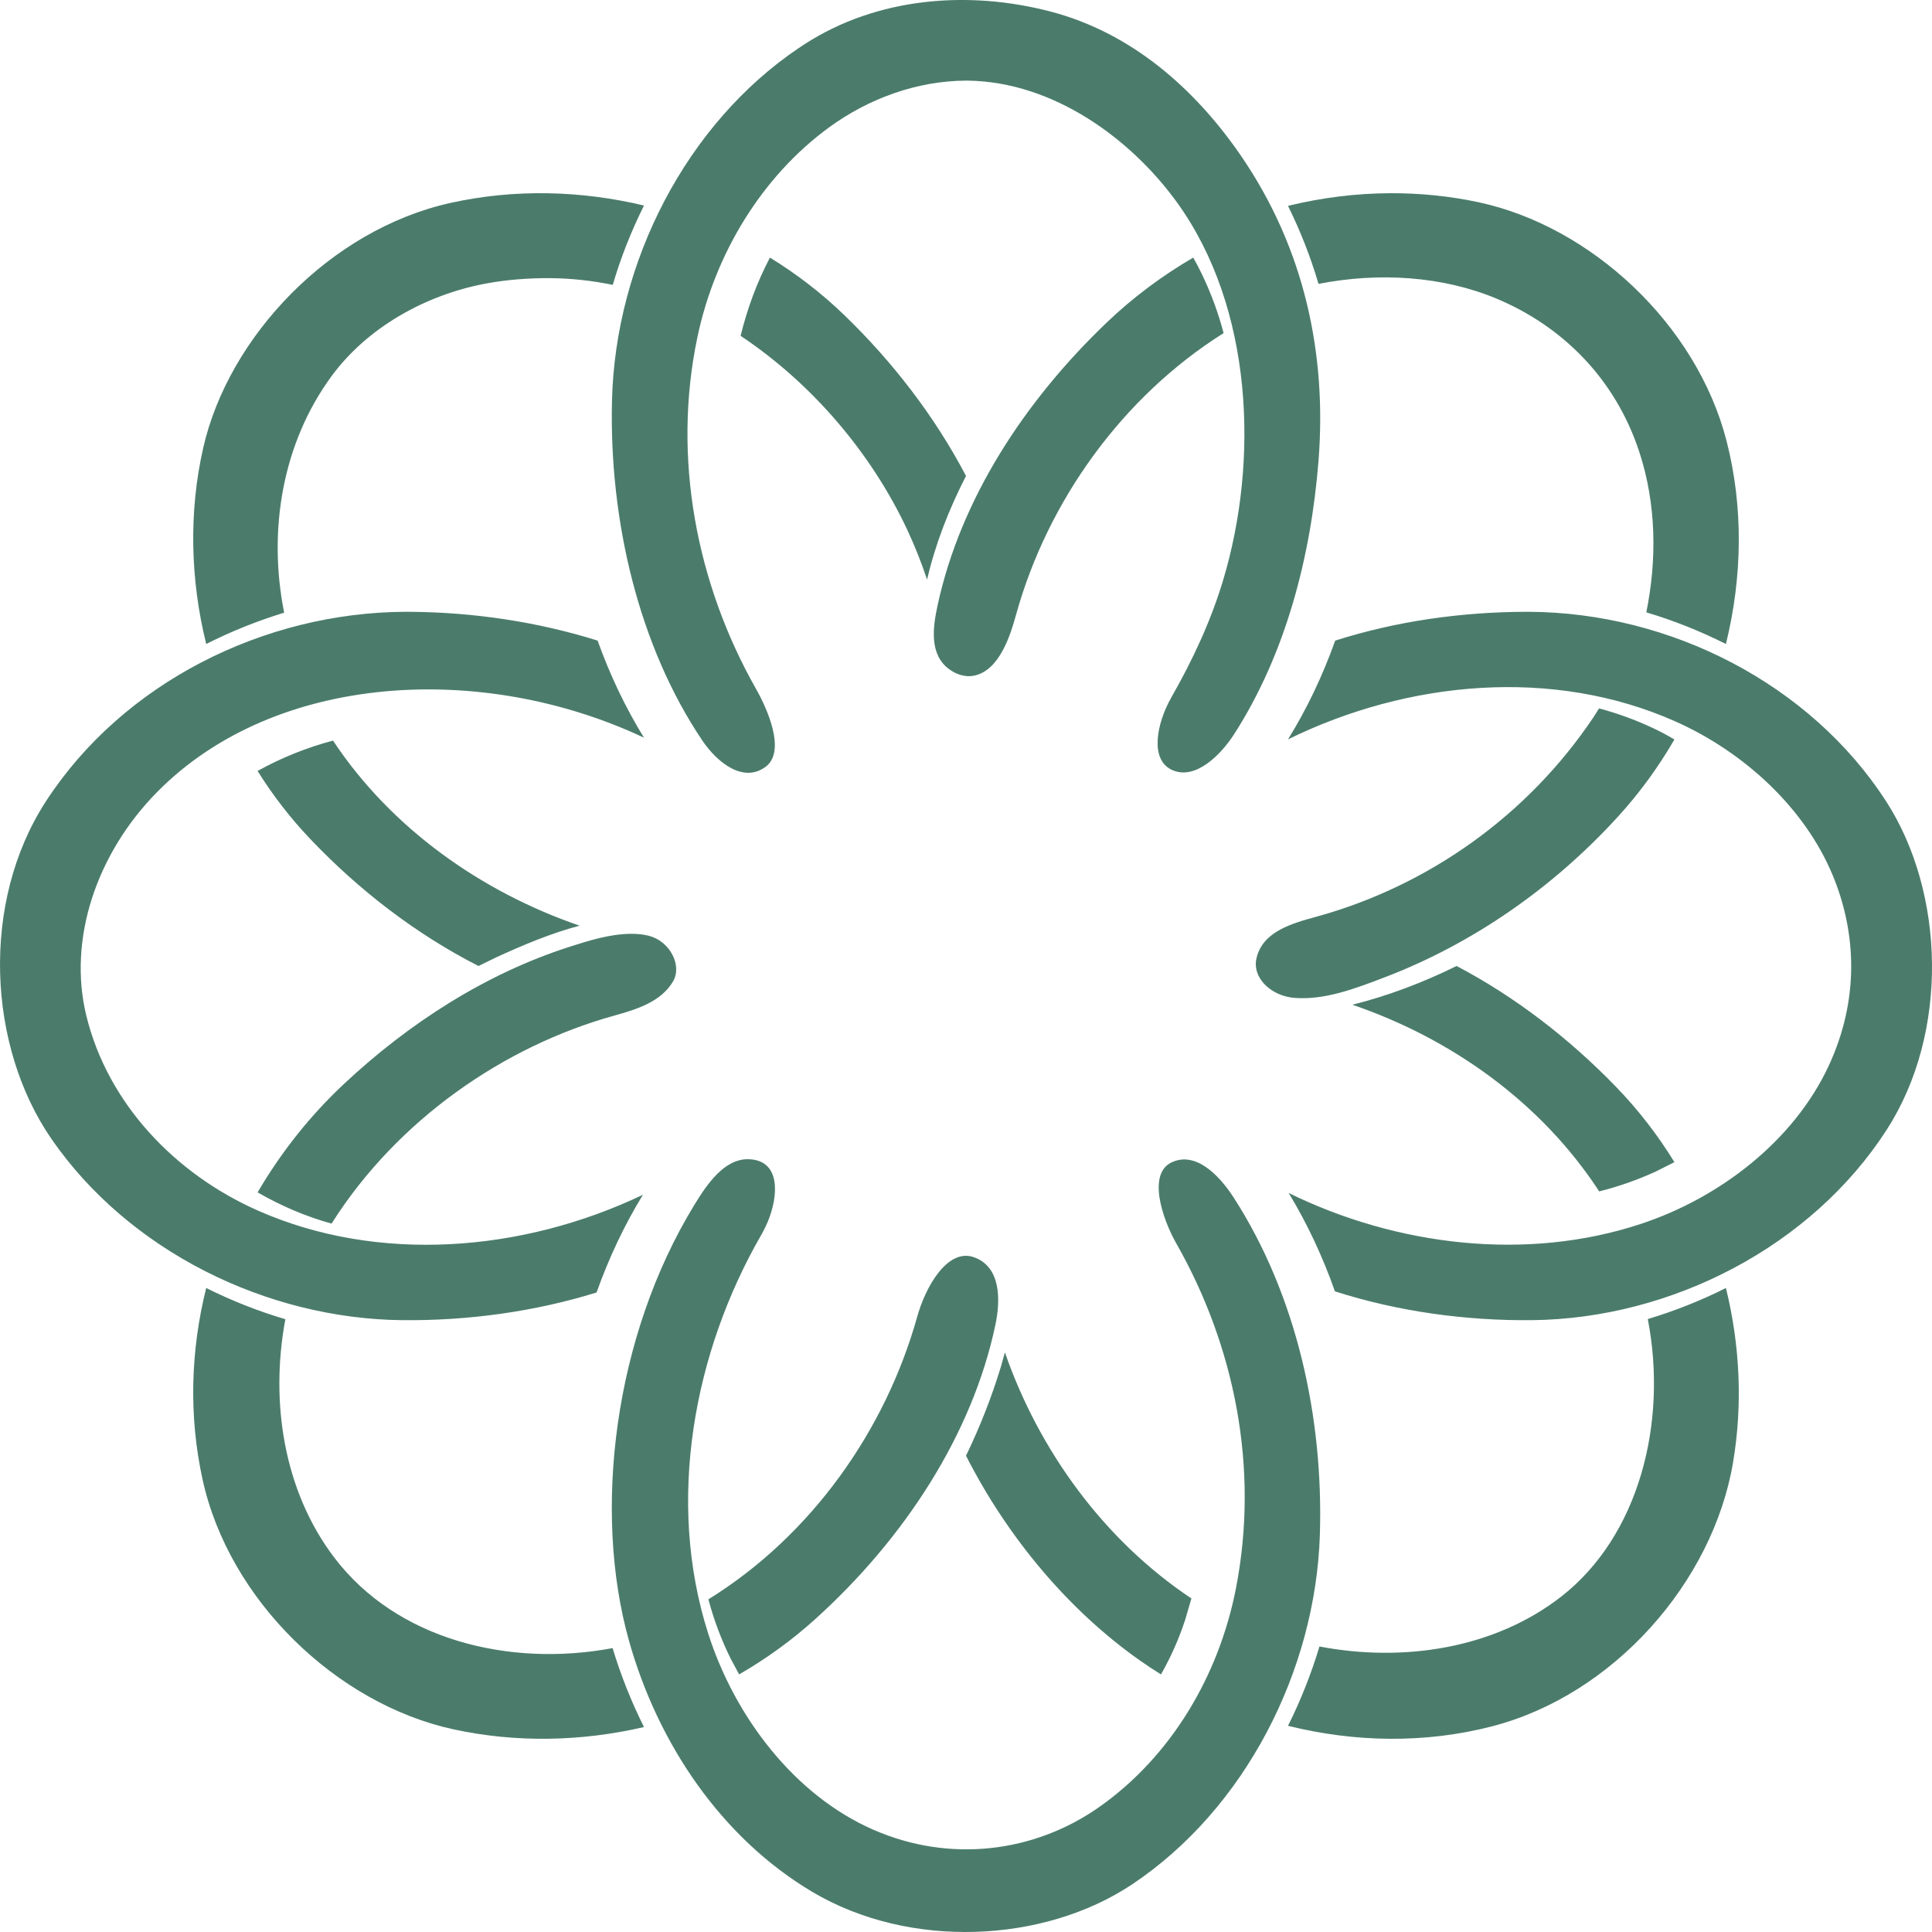 <svg xmlns="http://www.w3.org/2000/svg" width="60" height="60" viewBox="0 0 60 60">
  <path fill="#4B7C6B" fill-rule="evenodd" d="M1284.215,2660 C1283.481,2660.004 1282.951,2660.784 1282.562,2661.422 C1280.062,2665.51 1279.404,2670.937 1280.534,2674.957 C1281.43,2678.146 1283.4,2681.072 1286.22,2682.75 C1289.245,2684.551 1293.423,2684.346 1296.16,2682.52 C1299.661,2680.183 1301.858,2675.893 1301.99,2671.656 C1302.103,2668.004 1301.262,2664.215 1299.313,2661.191 C1298.843,2660.463 1298.117,2659.751 1297.384,2660.099 C1296.632,2660.456 1297.093,2661.848 1297.535,2662.623 C1299.338,2665.796 1300.113,2669.584 1299.383,2673.329 C1298.859,2676.017 1297.385,2678.54 1295.134,2680.121 C1293.127,2681.531 1290.502,2681.87 1288.109,2680.818 C1285.661,2679.743 1283.816,2677.304 1282.995,2674.735 C1281.678,2670.618 1282.543,2665.99 1284.642,2662.35 C1284.656,2662.326 1284.67,2662.301 1284.684,2662.276 C1284.743,2662.165 1284.797,2662.052 1284.846,2661.936 C1285.166,2661.171 1285.274,2660.019 1284.233,2660 C1284.227,2660 1284.221,2660 1284.215,2660 Z M1314.6,2664 C1315.039,2665.782 1315.124,2667.633 1314.819,2669.432 C1314.19,2673.132 1311.117,2676.638 1307.329,2677.615 C1305.247,2678.151 1303.07,2678.111 1301,2677.597 C1301.396,2676.804 1301.723,2675.977 1301.977,2675.133 C1304.6,2675.634 1307.419,2675.194 1309.486,2673.583 C1311.895,2671.705 1312.798,2668.198 1312.174,2664.965 C1313.01,2664.713 1313.824,2664.391 1314.6,2664 Z M1267.404,2664 C1268.192,2664.393 1269.016,2664.72 1269.862,2664.969 C1269.381,2667.55 1269.816,2670.312 1271.381,2672.372 C1273.319,2674.924 1276.808,2675.786 1280.025,2675.184 C1280.28,2676.027 1280.605,2676.847 1281,2677.635 C1279.053,2678.087 1277.024,2678.129 1275.074,2677.704 C1271.463,2676.916 1268.116,2673.706 1267.292,2669.953 C1266.856,2667.963 1266.921,2665.932 1267.404,2664 Z M1283,2673.669 C1286.211,2671.679 1288.497,2668.412 1289.48,2664.908 C1289.74,2663.96 1290.43,2662.751 1291.249,2663.045 C1292.073,2663.34 1292.082,2664.338 1291.913,2665.143 C1291.197,2668.546 1289.085,2671.782 1286.327,2674.275 C1285.603,2674.931 1284.807,2675.509 1283.954,2676 L1283.688,2675.504 C1283.397,2674.914 1283.167,2674.3 1283,2673.669 Z M1292.208,2666 C1293.269,2669.055 1295.29,2671.835 1298,2673.641 L1297.808,2674.3 C1297.618,2674.884 1297.365,2675.457 1297.056,2676 C1296.836,2675.865 1296.619,2675.72 1296.406,2675.571 C1294.206,2674.024 1292.305,2671.774 1291,2669.209 C1291.435,2668.312 1291.797,2667.387 1292.083,2666.448 L1292.208,2666 Z M1302.466,2643.895 C1304.362,2643.29 1306.386,2643.006 1308.382,2643 C1308.413,2643 1308.445,2643 1308.477,2643 C1312.889,2643.02 1317.224,2645.251 1319.572,2648.88 C1321.404,2651.714 1321.539,2656.064 1319.596,2659.082 C1317.267,2662.701 1312.922,2664.955 1308.571,2664.999 C1306.536,2665.019 1304.435,2664.737 1302.457,2664.104 C1302.082,2663.038 1301.605,2662.013 1301.022,2661.05 C1304.379,2662.696 1308.413,2663.183 1311.963,2662.008 C1314.418,2661.195 1316.706,2659.429 1317.789,2657.106 C1318.736,2655.075 1318.672,2652.989 1317.908,2651.163 C1317.044,2649.098 1315.177,2647.361 1313.033,2646.406 C1309.235,2644.714 1304.724,2645.133 1301,2646.962 C1301.589,2646.013 1302.077,2644.981 1302.466,2643.895 Z M1279.527,2664.139 C1277.598,2664.738 1275.527,2665.019 1273.493,2664.999 C1269.266,2664.956 1265,2662.844 1262.603,2659.378 C1260.615,2656.503 1260.385,2652.024 1262.43,2648.88 C1264.817,2645.209 1269.186,2643.02 1273.588,2643 C1273.652,2643 1273.716,2643 1273.779,2643.001 C1275.705,2643.018 1277.68,2643.306 1279.559,2643.894 C1279.937,2644.947 1280.415,2645.961 1281,2646.91 C1275.989,2644.546 1269.545,2644.882 1265.881,2648.596 C1263.98,2650.524 1263.107,2653.188 1263.68,2655.539 C1264.347,2658.277 1266.442,2660.459 1269.006,2661.594 C1272.721,2663.239 1277.209,2662.899 1280.967,2661.104 C1280.384,2662.056 1279.905,2663.077 1279.527,2664.139 Z M1306.236,2654 C1308.051,2654.952 1309.722,2656.245 1311.165,2657.729 C1311.864,2658.449 1312.48,2659.242 1313,2660.092 L1312.433,2660.378 C1311.865,2660.639 1311.274,2660.848 1310.665,2661 C1308.851,2658.219 1306.054,2656.246 1303,2655.203 C1304.095,2654.929 1305.182,2654.52 1306.236,2654 Z M1269,2661.03 C1269.731,2659.78 1270.634,2658.645 1271.672,2657.672 C1273.702,2655.768 1276.088,2654.241 1278.673,2653.408 C1279.307,2653.204 1279.951,2653.005 1280.599,2653 C1280.786,2653 1280.974,2653.016 1281.155,2653.063 C1281.799,2653.228 1282.195,2653.978 1281.902,2654.479 C1281.532,2655.111 1280.768,2655.349 1280.079,2655.54 C1276.638,2656.494 1273.327,2658.789 1271.297,2662 C1270.517,2661.785 1269.739,2661.457 1269,2661.03 Z M1310.66,2646 C1311.23,2646.152 1311.788,2646.355 1312.33,2646.609 C1312.556,2646.715 1312.78,2646.833 1313,2646.965 C1312.5,2647.829 1311.913,2648.633 1311.252,2649.357 C1309.239,2651.566 1306.744,2653.302 1304.017,2654.346 C1303.098,2654.698 1302.14,2655.066 1301.194,2654.99 C1300.488,2654.933 1299.876,2654.377 1300.022,2653.755 C1300.215,2652.928 1301.127,2652.676 1301.865,2652.474 C1305.338,2651.522 1308.434,2649.337 1310.487,2646.274 L1310.66,2646 Z M1271.342,2647 C1273.144,2649.718 1275.935,2651.694 1279,2652.748 C1278.112,2652.982 1277.245,2653.349 1276.409,2653.732 L1275.86,2654 C1273.917,2653.01 1272.145,2651.643 1270.635,2650.055 C1270.021,2649.41 1269.472,2648.701 1269,2647.943 C1269.737,2647.532 1270.528,2647.216 1271.342,2647 Z M1291.056,2626.504 C1293.723,2626.541 1296.12,2628.313 1297.541,2630.27 C1299.927,2633.557 1300.095,2638.317 1298.988,2642.009 C1298.604,2643.293 1298.034,2644.509 1297.37,2645.671 C1296.922,2646.467 1296.701,2647.581 1297.388,2647.907 C1298.122,2648.254 1298.923,2647.427 1299.319,2646.813 C1300.934,2644.307 1301.714,2641.265 1301.948,2638.306 C1302.205,2635.033 1301.532,2631.728 1299.52,2628.809 C1298.092,2626.738 1296.13,2625.018 1293.642,2624.363 C1291.091,2623.692 1288.258,2623.908 1285.997,2625.366 C1285.934,2625.407 1285.871,2625.448 1285.81,2625.489 C1282.311,2627.847 1280.113,2632.145 1280.006,2636.433 C1279.914,2640.153 1280.834,2644.065 1282.813,2647 C1283.279,2647.69 1284.092,2648.329 1284.78,2647.811 C1285.418,2647.331 1284.83,2646.007 1284.471,2645.38 C1282.64,2642.145 1281.867,2638.233 1282.659,2634.469 C1283.201,2631.893 1284.65,2629.487 1286.753,2627.952 C1287.985,2627.054 1289.484,2626.512 1290.993,2626.504 C1291.014,2626.504 1291.035,2626.504 1291.056,2626.504 Z M1298.057,2632 C1298.152,2632.167 1298.24,2632.336 1298.323,2632.508 C1298.609,2633.102 1298.836,2633.718 1299,2634.345 C1295.843,2636.332 1293.537,2639.57 1292.56,2643.071 C1292.393,2643.674 1292.057,2644.83 1291.238,2644.986 C1290.973,2645.036 1290.699,2644.943 1290.487,2644.79 C1289.85,2644.333 1289.969,2643.483 1290.119,2642.792 C1290.833,2639.495 1292.82,2636.453 1295.373,2634.014 C1296.179,2633.244 1297.083,2632.567 1298.057,2632 Z M1267.404,2644 C1266.911,2642.005 1266.857,2639.91 1267.311,2637.91 C1268.097,2634.45 1271.256,2631.13 1274.99,2630.302 C1276.975,2629.862 1279.037,2629.914 1281,2630.383 C1280.605,2631.175 1280.278,2632 1280.03,2632.847 C1279.395,2632.716 1278.747,2632.644 1278.094,2632.638 C1277.417,2632.634 1276.735,2632.684 1276.068,2632.81 C1274.246,2633.154 1272.428,2634.145 1271.301,2635.676 C1269.775,2637.749 1269.311,2640.461 1269.825,2643.027 C1268.992,2643.283 1268.179,2643.608 1267.404,2644 Z M1301,2630.393 C1302.047,2630.137 1303.117,2630.004 1304.191,2630 C1305.099,2629.998 1306.02,2630.088 1306.916,2630.28 C1310.404,2631.027 1313.686,2634.06 1314.62,2637.695 C1315.148,2639.751 1315.111,2641.927 1314.6,2644 C1313.808,2643.602 1312.98,2643.271 1312.128,2643.017 C1312.46,2641.379 1312.438,2639.658 1311.917,2638.057 C1311.164,2635.741 1309.5,2634.122 1307.478,2633.275 C1305.807,2632.575 1303.83,2632.448 1301.948,2632.816 C1301.701,2631.98 1301.383,2631.168 1301,2630.393 Z M1284.911,2632 C1285.747,2632.512 1286.525,2633.114 1287.227,2633.792 C1288.7,2635.216 1290.022,2636.912 1291,2638.781 C1290.47,2639.816 1290.046,2640.896 1289.792,2642 C1289.615,2641.475 1289.413,2640.961 1289.179,2640.46 C1288.067,2638.082 1286.229,2635.915 1284,2634.43 C1284.209,2633.578 1284.511,2632.76 1284.911,2632 L1284.911,2632 Z" transform="translate(-1261 -2624)"/>
</svg>
